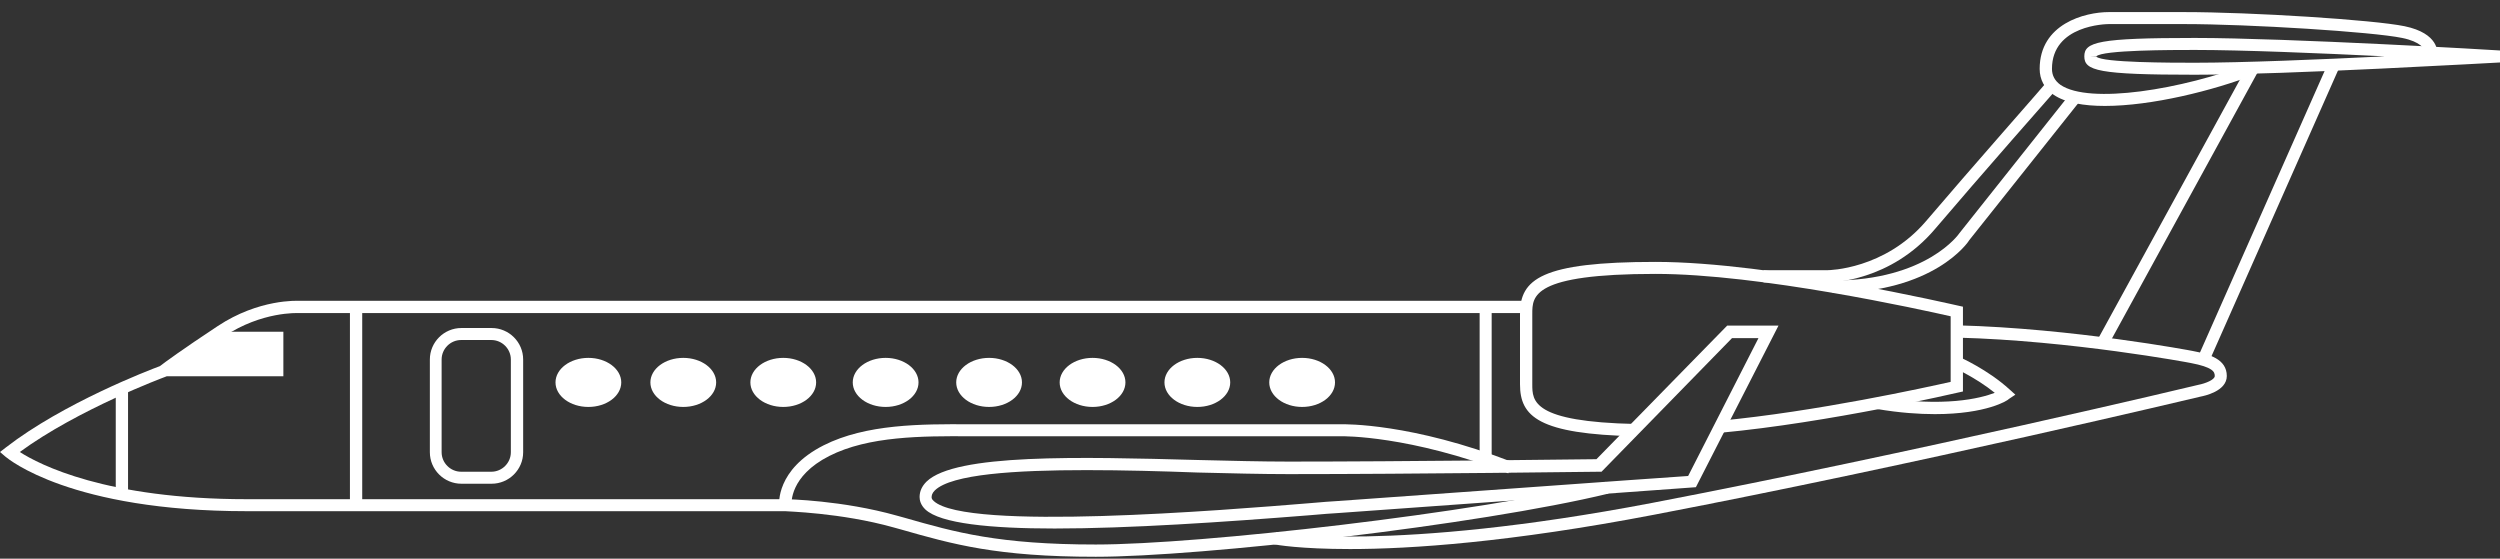 <svg width="179" height="40" viewBox="0 0 179 40" fill="none" xmlns="http://www.w3.org/2000/svg">
<rect x="0" y="0" width="179" height="40" fill="#333333" stroke="none"/>
<g clip-path="url(#clip0_274_362)">
<path d="M78.456 39.865C71.374 39.865 68.216 38.968 64.541 37.918L63.986 37.765C60.177 36.696 56.234 36.62 56.215 36.601H17.666C5.053 36.601 0.593 32.859 0.402 32.706L0 32.363L0.421 32.038C4.536 28.85 10.719 26.483 11.446 26.216C11.714 26.006 13.034 25.032 15.58 23.353C18.547 21.386 21.303 21.539 21.418 21.539H109.272V22.417H21.38C21.322 22.417 18.758 22.284 16.059 24.078C13.226 25.949 11.924 26.942 11.905 26.942L11.79 26.999C11.733 27.018 5.589 29.309 1.416 32.363C2.814 33.26 7.599 35.742 17.666 35.742H56.215C56.387 35.742 60.311 35.818 64.235 36.925L64.79 37.078C68.388 38.109 71.508 38.987 78.456 38.987C85.94 38.987 105.712 36.734 114.957 34.501L115.167 35.341C105.884 37.593 85.978 39.865 78.456 39.865Z" fill="white"/>
<path d="M96.659 39.312C93.079 39.312 91.357 39.006 91.204 38.968L91.376 38.109C91.452 38.128 99.587 39.579 118.287 36.009C137.102 32.401 157.199 27.61 157.41 27.552C157.907 27.457 158.577 27.19 158.577 26.922C158.577 26.617 158.443 26.293 156.836 25.987C156.759 25.968 148.299 24.384 140.145 24.174L140.164 23.295C148.395 23.505 156.912 25.109 156.989 25.128C158.175 25.357 159.439 25.701 159.439 26.922C159.439 28.03 157.773 28.354 157.582 28.392C157.41 28.43 137.293 33.241 118.459 36.849C108.104 38.834 101.003 39.312 96.659 39.312Z" fill="white"/>
<path d="M75.508 37.842C70.876 37.842 67.336 37.479 66.264 36.486C65.919 36.162 65.843 35.818 65.843 35.589C65.843 35.169 66.015 34.806 66.34 34.482C68.407 32.477 77.231 32.706 85.768 32.936C88.122 32.993 90.361 33.05 92.256 33.05C100.697 33.05 112.698 32.897 114.306 32.878L123.665 23.314H127.34L121.426 34.883L121.177 34.902C121.177 34.902 99.644 36.467 95.816 36.734C95.395 36.754 94.706 36.811 93.826 36.887C87.605 37.383 80.829 37.842 75.508 37.842ZM77.805 33.661C72.676 33.661 68.139 33.947 66.934 35.112C66.723 35.322 66.704 35.494 66.704 35.608C66.704 35.646 66.704 35.742 66.857 35.875C69.211 38.032 87.682 36.524 93.768 36.028C94.649 35.952 95.338 35.895 95.759 35.875C99.338 35.627 118.498 34.234 120.871 34.081L125.905 24.212H124.01L114.67 33.776H114.497C114.363 33.776 101.29 33.947 92.256 33.947C90.342 33.947 88.103 33.89 85.749 33.833C83.184 33.737 80.408 33.661 77.805 33.661Z" fill="white"/>
<path d="M117.119 31.237C110.152 31.084 108.832 29.824 108.832 27.514V22.474C108.832 19.993 110.325 18.752 118.536 18.752C126.843 18.752 140.069 21.864 140.203 21.883L140.547 21.959V28.03L140.203 28.106C140.107 28.125 130.977 30.263 123.168 30.988L123.091 30.13C130.001 29.48 137.963 27.724 139.667 27.342V22.646C137.561 22.169 126.001 19.611 118.536 19.611C109.712 19.611 109.712 21.195 109.712 22.474V27.514C109.712 28.717 109.712 30.206 117.139 30.358L117.119 31.237Z" fill="white"/>
<path d="M25.935 21.978H25.055V36.181H25.935V21.978Z" fill="white"/>
<path d="M9.168 28.029H8.288V35.417H9.168V28.029Z" fill="white"/>
<path d="M15.829 23.753H20.289V26.942H11.063L15.829 23.753Z" fill="white"/>
<path d="M56.081 29.137C57.381 29.137 58.435 28.351 58.435 27.381C58.435 26.411 57.381 25.624 56.081 25.624C54.781 25.624 53.727 26.411 53.727 27.381C53.727 28.351 54.781 29.137 56.081 29.137Z" fill="white"/>
<path d="M93.232 29.137C94.532 29.137 95.587 28.351 95.587 27.381C95.587 26.411 94.532 25.624 93.232 25.624C91.932 25.624 90.878 26.411 90.878 27.381C90.878 28.351 91.932 29.137 93.232 29.137Z" fill="white"/>
<path d="M85.729 29.137C87.03 29.137 88.084 28.351 88.084 27.381C88.084 26.411 87.03 25.624 85.729 25.624C84.429 25.624 83.375 26.411 83.375 27.381C83.375 28.351 84.429 29.137 85.729 29.137Z" fill="white"/>
<path d="M78.226 29.137C79.526 29.137 80.581 28.351 80.581 27.381C80.581 26.411 79.526 25.624 78.226 25.624C76.926 25.624 75.872 26.411 75.872 27.381C75.872 28.351 76.926 29.137 78.226 29.137Z" fill="white"/>
<path d="M70.819 29.137C72.119 29.137 73.173 28.351 73.173 27.381C73.173 26.411 72.119 25.624 70.819 25.624C69.519 25.624 68.465 26.411 68.465 27.381C68.465 28.351 69.519 29.137 70.819 29.137Z" fill="white"/>
<path d="M63.412 29.137C64.712 29.137 65.766 28.351 65.766 27.381C65.766 26.411 64.712 25.624 63.412 25.624C62.111 25.624 61.057 26.411 61.057 27.381C61.057 28.351 62.111 29.137 63.412 29.137Z" fill="white"/>
<path d="M55.794 36.219C55.775 36.104 55.545 33.623 58.971 31.886C61.995 30.358 65.957 30.358 69.441 30.378H70.379H96.084C96.276 30.378 101.061 30.282 108.296 33.088L107.99 33.89C100.908 31.16 96.142 31.237 96.084 31.237H69.441C66.034 31.218 62.187 31.218 59.373 32.649C56.521 34.1 56.675 36.047 56.675 36.123L55.794 36.219Z" fill="white"/>
<path d="M106.803 21.978H105.942V32.783H106.803V21.978Z" fill="white"/>
<path d="M138.537 29.652C137.389 29.652 136.011 29.557 134.422 29.29L134.556 28.43C139.207 29.175 141.791 28.526 142.825 28.125C141.447 27.018 139.935 26.35 139.916 26.35L140.26 25.548C140.337 25.586 142.308 26.445 143.897 27.896L144.299 28.259L143.839 28.564C143.782 28.66 142.251 29.652 138.537 29.652Z" fill="white"/>
<path d="M157.142 5.351C150.213 5.351 149.237 5.065 149.237 4.034C149.237 3.003 150.232 2.717 157.142 2.717C163.783 2.717 178.847 3.595 179 3.614V4.473C178.847 4.473 163.764 5.351 157.142 5.351ZM149.658 4.034L150.098 4.053C150.5 4.492 155.496 4.492 157.142 4.492C160.51 4.492 166.099 4.263 170.75 4.034C166.08 3.805 160.51 3.576 157.142 3.576C155.515 3.576 150.538 3.576 150.098 4.034H149.658Z" fill="white"/>
<path d="M150.711 7.585C149.179 7.585 147.878 7.356 147.036 6.783C146.385 6.344 146.04 5.695 146.04 4.931C146.04 1.705 149.275 0.865 150.998 0.865H156.338C161.219 0.865 169.947 1.419 172.167 1.877C174.655 2.392 174.521 3.786 174.502 3.843L173.641 3.729L174.081 3.786L173.641 3.748C173.641 3.519 173.315 2.984 171.995 2.717C169.87 2.278 161.085 1.724 156.338 1.724H150.998C150.825 1.724 146.921 1.781 146.921 4.931C146.921 5.408 147.131 5.79 147.533 6.077C149.6 7.489 156.223 6.42 161.142 4.53L161.448 5.332C158.443 6.497 154.041 7.585 150.711 7.585Z" fill="white"/>
<path d="M160.925 4.705L150.157 24.375L150.913 24.787L161.681 5.117L160.925 4.705Z" fill="white"/>
<path d="M166.723 4.451L157.374 25.564L158.162 25.911L167.511 4.798L166.723 4.451Z" fill="white"/>
<path d="M130.881 20.222H126.269V19.344H130.881C130.92 19.344 134.939 19.306 137.906 15.831C141.007 12.185 146.5 5.962 146.538 5.886L147.189 6.458C147.131 6.516 141.657 12.739 138.557 16.385C135.36 20.165 131.111 20.222 130.881 20.222Z" fill="white"/>
<path d="M131.207 20.966V20.088C137.963 20.088 140.279 16.729 140.298 16.69L148.108 6.859L148.797 7.394L141.006 17.187C140.93 17.339 138.461 20.966 131.207 20.966Z" fill="white"/>
<path d="M35.199 34.635H33.036C31.792 34.635 30.778 33.623 30.778 32.382V25.739C30.778 24.498 31.792 23.486 33.036 23.486H35.199C36.443 23.486 37.458 24.498 37.458 25.739V32.382C37.458 33.623 36.443 34.635 35.199 34.635ZM33.017 24.345C32.251 24.345 31.62 24.975 31.62 25.739V32.382C31.62 33.145 32.251 33.776 33.017 33.776H35.18C35.946 33.776 36.577 33.145 36.577 32.382V25.739C36.577 24.975 35.946 24.345 35.18 24.345H33.017Z" fill="white"/>
<path d="M42.128 29.137C43.428 29.137 44.482 28.351 44.482 27.381C44.482 26.411 43.428 25.624 42.128 25.624C40.828 25.624 39.774 26.411 39.774 27.381C39.774 28.351 40.828 29.137 42.128 29.137Z" fill="white"/>
<path d="M48.923 29.137C50.223 29.137 51.277 28.351 51.277 27.381C51.277 26.411 50.223 25.624 48.923 25.624C47.622 25.624 46.568 26.411 46.568 27.381C46.568 28.351 47.622 29.137 48.923 29.137Z" fill="white"/>
</g>
<defs>
<clipPath id="clip0_274_362">
<rect width="179" height="39" fill="white" transform="translate(0 0.865)"/>
</clipPath>
</defs>
</svg>
